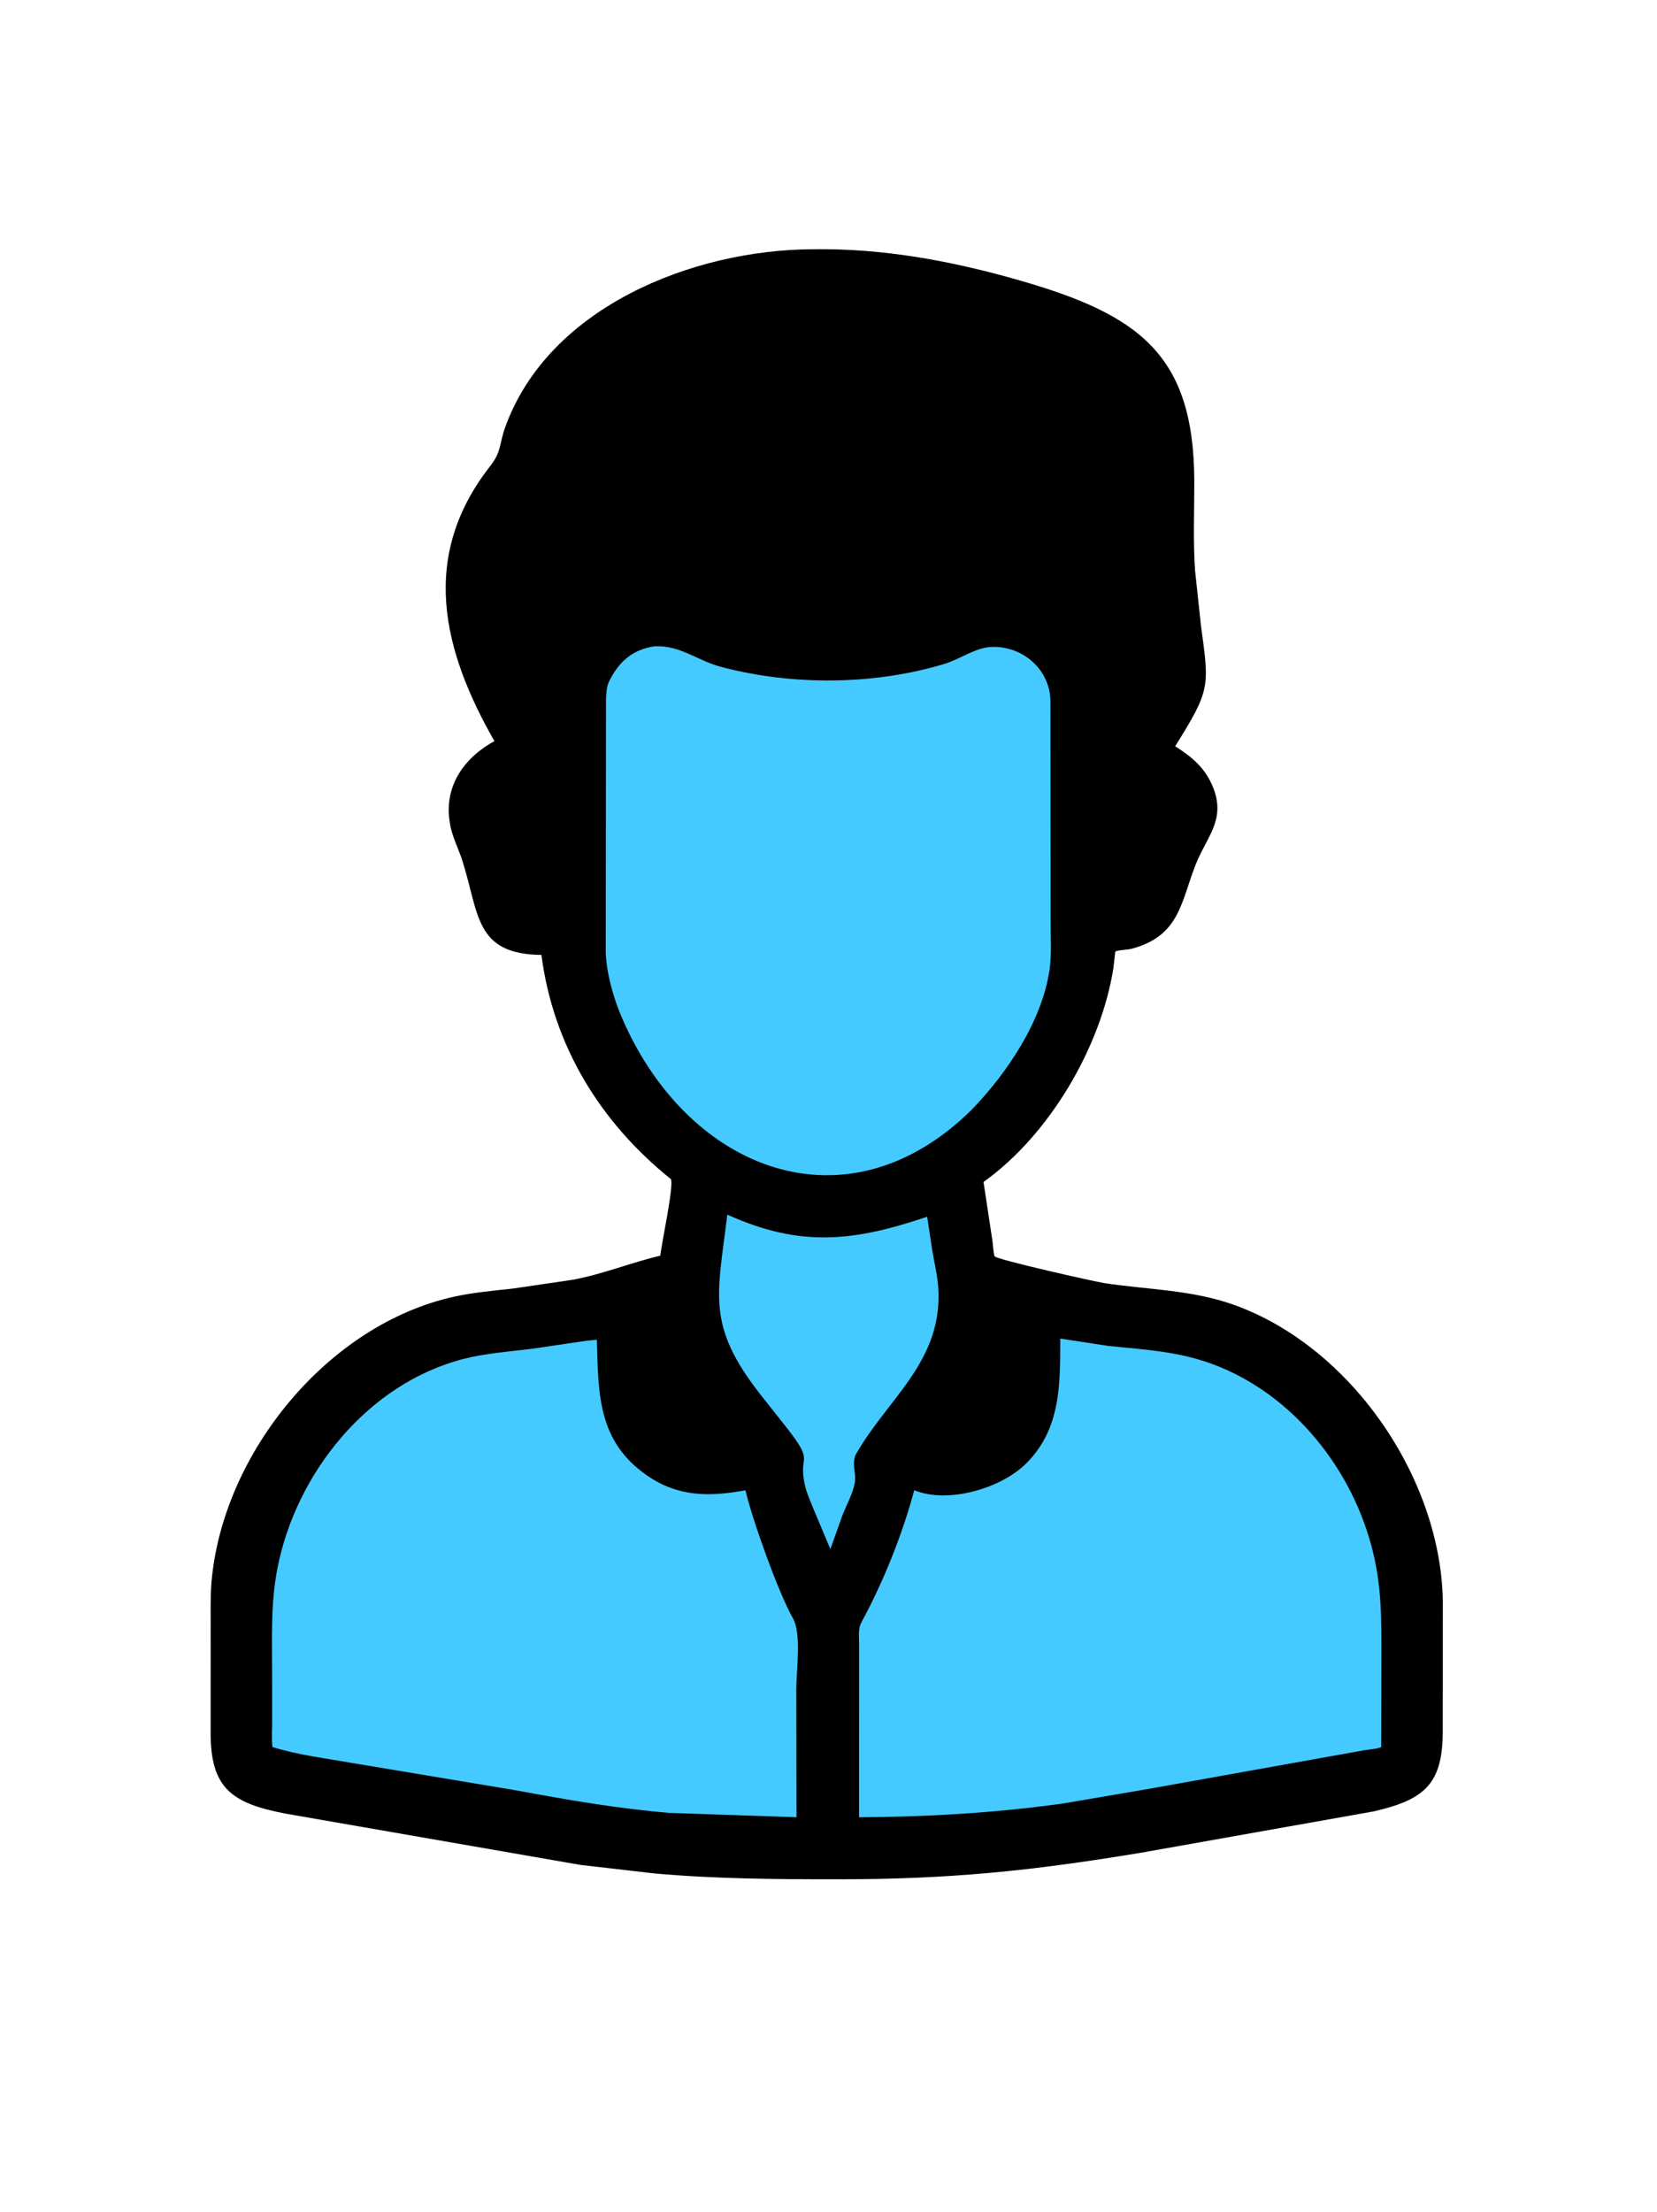 <svg version="1.1" xmlns="http://www.w3.org/2000/svg" style="display: block;" viewBox="0 0 1535 2048" width="640" height="854">
<path transform="translate(0,0)" fill="rgb(0,0,0)" d="M 752.123 230.693 C 817.771 229.554 882.061 241.539 944.877 259.612 C 1054.9 291.268 1105.95 328.021 1106.35 445.078 C 1106.44 472.646 1105.16 500.896 1107.09 528.355 L 1112.47 578.641 C 1120.14 635.796 1121.84 637.865 1088.64 690.884 C 1104.6 701.094 1116.89 711.338 1123.99 729.556 C 1135.63 759.399 1117.54 775.117 1107.44 800.937 C 1093.95 835.423 1092.68 866.393 1048.75 878.311 C 1043.75 879.668 1037.84 879.171 1033.18 880.949 L 1031.41 896.427 C 1019.84 969.346 972.333 1050.68 911.109 1094.38 L 919.392 1149.05 C 919.694 1150.99 920.509 1162.12 921.385 1163.21 C 924.051 1166.53 1015.18 1186.82 1022.73 1187.98 C 1063.85 1194.28 1104.14 1194.04 1143.84 1208.42 C 1251.91 1247.54 1334.29 1368.26 1336.57 1481.53 L 1336.52 1604.54 C 1336.11 1651.65 1319.74 1666.35 1272.79 1677.17 L 1057.16 1715.47 C 955.084 1732.39 878.41 1740.23 774.214 1740.08 C 718.163 1740.09 662.279 1739.67 606.416 1734.69 L 537.785 1726.78 L 264.411 1679.27 C 213.716 1669.54 195.15 1655.1 195.107 1604.34 L 195.146 1503.35 C 195.173 1490.45 194.834 1477.25 195.963 1464.4 C 206.418 1345.34 303.988 1225.78 421.5 1200.42 C 439.403 1196.55 457.352 1195.07 475.5 1193.02 L 530.567 1184.92 C 558.344 1179.83 584.357 1169.03 611.71 1162.61 C 612.55 1152.37 625.168 1094.68 621.219 1091.51 C 555.878 1038.98 512.392 967.949 501.567 884.126 C 439.713 883.442 444.008 846.354 428.375 797.025 C 424.803 785.753 418.66 774.303 416.853 762.619 L 416.69 761.5 C 411.1 728.305 429.508 701.76 457.995 686.129 C 409.904 601.854 388.546 515.321 453.909 431.722 C 464.803 417.788 462.296 411.343 467.97 395.585 C 508.063 284.23 641.66 231.298 752.123 230.693 z"/>
<path transform="translate(0,0)" fill="rgb(69,202,255)" d="M 673.776 1124.61 C 742.173 1155.58 791.797 1149.17 858.897 1126.56 L 863.682 1158.1 C 865.575 1169.34 868.413 1180.84 869.169 1192.21 C 873.713 1260.59 821.879 1294.94 792.417 1347.38 C 788.99 1357.21 793.525 1364.21 791.766 1373.46 C 789.933 1383.1 784.006 1393.86 780.398 1403.09 L 769.234 1434.36 L 753.671 1397.36 C 750.801 1390.24 747.377 1382.72 745.681 1375.23 C 738.965 1345.58 755.428 1356.19 729.412 1322.73 L 704.5 1291.26 C 653.946 1226.79 664.747 1199.17 673.776 1124.61 z"/>
<path transform="translate(0,0)" fill="rgb(69,202,255)" d="M 982.185 1239.39 L 1025.8 1246.07 C 1051.05 1248.77 1076.57 1250.28 1101.33 1256.33 C 1179.79 1275.49 1240.97 1341.33 1266.04 1416.73 C 1278.66 1454.72 1279.68 1484.97 1279.73 1524.51 L 1279.51 1617.71 C 1274.48 1619.63 1268.3 1619.79 1262.98 1620.73 L 1064.57 1656.28 L 984.882 1669.88 C 921.908 1678.63 859.342 1682.32 795.817 1682.65 L 795.839 1522.01 C 795.848 1516.11 794.847 1507.95 797.714 1502.68 C 818.183 1465.04 835.757 1421.4 846.926 1379.81 C 878.129 1392.64 927.516 1378.18 950.83 1354.82 C 982.863 1322.71 982.146 1281.49 982.185 1239.39 z"/>
<path transform="translate(0,0)" fill="rgb(69,202,255)" d="M 543.556 1241.36 L 552.898 1240.43 C 554.266 1291.27 553.81 1334.71 599.601 1366.3 C 628.447 1386.2 657.583 1385.92 690.55 1379.87 C 697.008 1407.41 721.223 1475.08 734.52 1498.37 C 742.676 1512.66 737.655 1546.82 737.683 1563.55 L 737.859 1682.62 L 620.441 1678.64 C 572.767 1674.69 525.768 1666.6 478.783 1657.85 L 325.881 1632.35 C 301.957 1628.1 275.582 1624.92 252.431 1617.64 C 251.453 1610.18 252.124 1601.91 252.113 1594.37 L 252.082 1549.47 C 252.081 1516.13 250.63 1484.71 257.041 1451.92 C 274.192 1364.19 340.605 1281.14 429.103 1258.3 C 449.988 1252.91 471.196 1251.52 492.514 1248.86 L 543.556 1241.36 z"/>
<path transform="translate(0,0)" fill="rgb(69,202,255)" d="M 606.422 598.363 C 629.54 596.989 646.58 611.795 668.069 617.447 C 734.145 634.827 809.616 634.386 875.009 614.614 C 889.2 610.324 903.821 599.405 918.674 598.909 C 947.158 597.959 972.531 619.361 973.091 648.825 L 973.323 856.654 C 973.328 869.937 974.2 883.917 972.368 897.069 C 965.675 945.14 932.939 993.512 900.247 1027.36 C 785.039 1141.29 638.141 1084.67 576.63 943.458 C 568.574 924.963 562.109 902.68 561.132 882.435 L 561.381 646.341 C 561.658 641.644 562.005 635.587 564.044 631.32 L 564.458 630.5 C 573.151 612.749 586.07 601.176 606.422 598.363 z"/>
</svg>